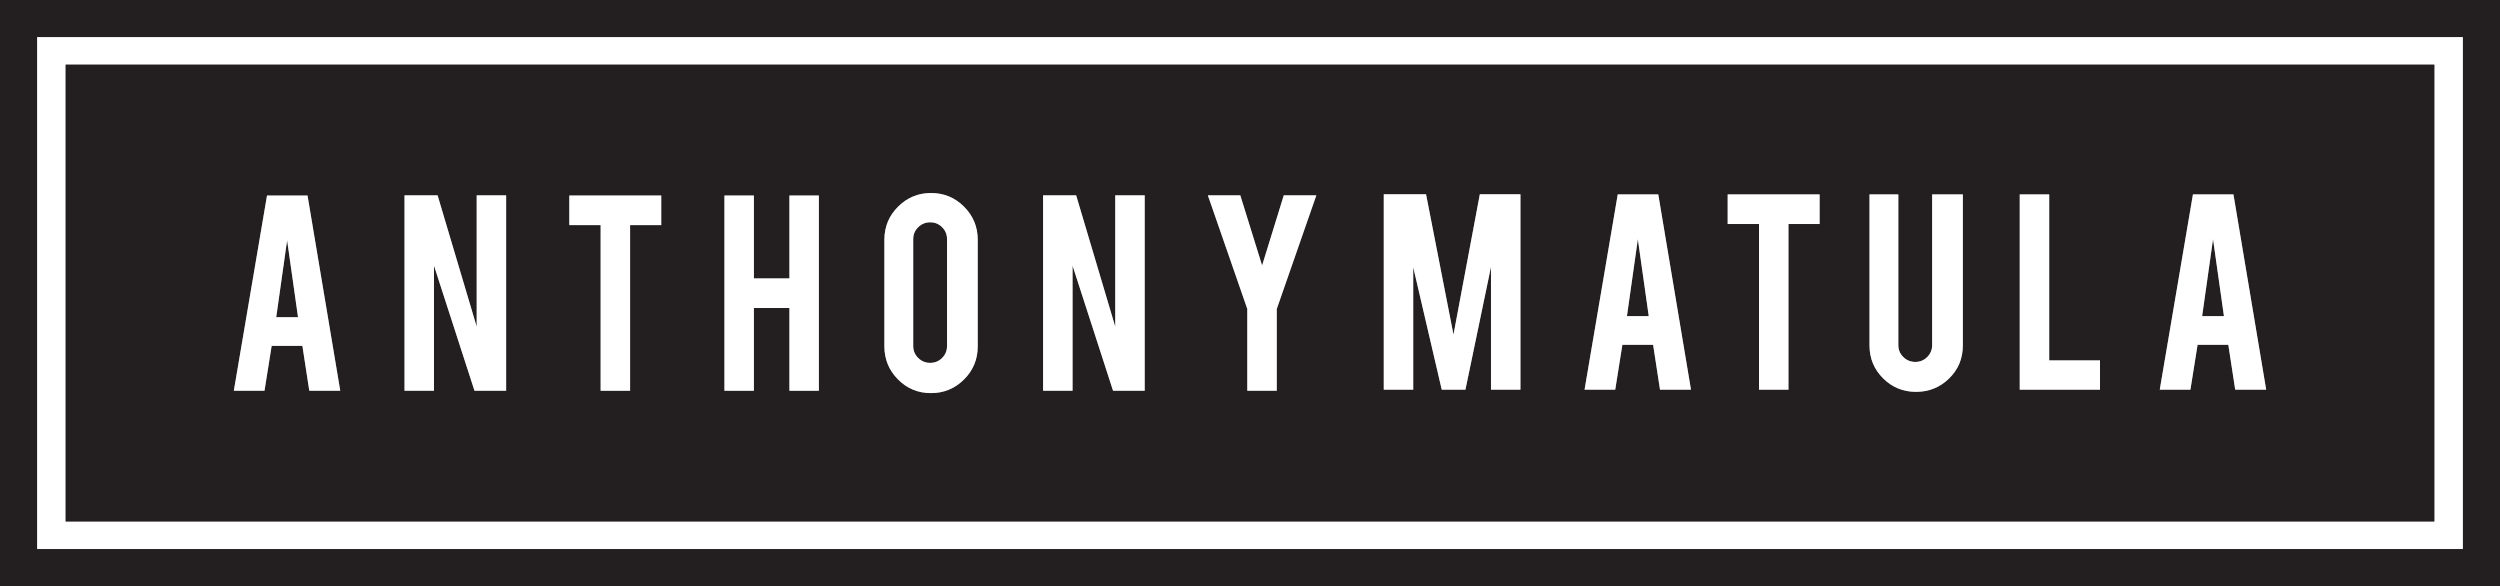 <?xml version="1.0" encoding="UTF-8"?>
<svg xmlns="http://www.w3.org/2000/svg" xmlns:xlink="http://www.w3.org/1999/xlink" width="677.37pt" height="158.81pt" viewBox="0 0 677.37 158.81" version="1.1">
<rect x="0" y="0" width="677.37" height="158.81" fill="#808080" stroke="none"/>
<defs>
<clipPath id="clip1">
  <path d="M 0 0 L 677.371 0 L 677.371 158.809 L 0 158.809 Z M 0 0 "/>
</clipPath>
</defs>
<g id="surface1">
<path style=" stroke:none;fill-rule:nonzero;fill:rgb(100%,100%,100%);fill-opacity:1;" d="M 659.574 141.289 L 17.793 141.289 L 17.793 17.52 L 659.574 17.52 Z M 13.016 10.039 L 10.043 10.039 L 10.043 148.77 L 667.328 148.77 L 667.328 10.039 L 13.016 10.039 "/>
<g clip-path="url(#clip1)" clip-rule="nonzero">
<path style=" stroke:none;fill-rule:nonzero;fill:rgb(13.699%,12.199%,12.5%);fill-opacity:1;" d="M 667.328 13.012 L 667.328 148.77 L 10.043 148.77 L 10.043 10.039 L 667.328 10.039 Z M 667.328 -0.004 L 0 -0.004 L 0 158.809 L 677.371 158.809 L 677.371 -0.004 L 667.328 -0.004 "/>
</g>
<path style=" stroke:none;fill-rule:nonzero;fill:rgb(13.699%,12.199%,12.5%);fill-opacity:1;" d="M 252.035 98.32 C 253.305 98.32 254.379 97.875 255.266 96.988 C 256.152 96.102 256.598 95.027 256.598 93.758 L 256.598 64.793 C 256.598 63.527 256.152 62.449 255.266 61.562 C 254.379 60.676 253.305 60.234 252.035 60.234 C 250.77 60.234 249.688 60.676 248.785 61.562 C 247.883 62.449 247.434 63.527 247.434 64.793 L 247.434 93.758 C 247.434 95.027 247.883 96.102 248.785 96.988 C 249.688 97.875 250.77 98.32 252.035 98.32 "/>
<path style=" stroke:none;fill-rule:nonzero;fill:rgb(13.699%,12.199%,12.5%);fill-opacity:1;" d="M 443.77 64.793 L 440.816 85.652 L 446.727 85.652 Z M 443.77 64.793 "/>
<path style=" stroke:none;fill-rule:nonzero;fill:rgb(13.699%,12.199%,12.5%);fill-opacity:1;" d="M 77.793 65.09 L 74.84 85.949 L 80.75 85.949 Z M 77.793 65.09 "/>
<path style=" stroke:none;fill-rule:nonzero;fill:rgb(13.699%,12.199%,12.5%);fill-opacity:1;" d="M 72.348 52.973 L 83.324 52.973 L 92.191 105.875 L 83.801 105.875 L 81.934 93.719 L 73.602 93.719 L 71.664 105.875 L 63.355 105.875 Z M 109.605 52.93 L 118.566 52.93 L 129.156 88.512 L 129.156 52.93 L 137.137 52.93 L 137.137 105.875 L 128.562 105.875 L 117.586 71.973 L 117.586 105.875 L 109.605 105.875 Z M 154.254 52.973 L 179.164 52.973 L 179.164 60.992 L 170.723 60.992 L 170.723 105.875 L 162.738 105.875 L 162.738 60.992 L 154.254 60.992 Z M 196.285 52.973 L 204.266 52.973 L 204.266 75.434 L 213.891 75.434 L 213.891 52.973 L 221.871 52.973 L 221.871 105.875 L 213.891 105.875 L 213.891 83.457 L 204.266 83.457 L 204.266 105.875 L 196.285 105.875 Z M 239.621 64.961 C 239.621 61.445 240.859 58.453 243.34 55.988 C 245.816 53.527 248.785 52.297 252.246 52.297 C 255.766 52.297 258.758 53.535 261.219 56.012 C 263.684 58.488 264.914 61.473 264.914 64.961 L 264.914 93.844 C 264.914 97.363 263.676 100.352 261.199 102.816 C 258.723 105.281 255.738 106.512 252.246 106.512 C 248.73 106.512 245.746 105.273 243.297 102.793 C 240.848 100.316 239.621 97.336 239.621 93.844 Z M 282.621 52.93 L 291.582 52.93 L 302.172 88.512 L 302.172 52.93 L 310.152 52.93 L 310.152 105.875 L 301.582 105.875 L 290.605 71.973 L 290.605 105.875 L 282.621 105.875 Z M 336.055 52.93 L 341.965 71.93 L 347.836 52.93 L 356.656 52.93 L 345.934 83.711 L 345.934 105.875 L 337.953 105.875 L 337.953 83.711 L 327.27 52.93 Z M 374.93 52.633 L 386.383 52.633 L 393.816 90.668 L 400.957 52.633 L 411.961 52.633 L 411.961 105.582 L 403.98 105.582 L 403.98 72.309 L 397.055 105.582 L 390.637 105.582 L 382.91 72.395 L 382.91 105.582 L 374.93 105.582 Z M 438.324 52.676 L 449.305 52.676 L 458.168 105.582 L 449.777 105.582 L 447.91 93.422 L 439.578 93.422 L 437.641 105.582 L 429.332 105.582 Z M 468.109 52.676 L 493.023 52.676 L 493.023 60.699 L 484.578 60.699 L 484.578 105.582 L 476.598 105.582 L 476.598 60.699 L 468.109 60.699 Z M 506.535 52.676 L 514.348 52.676 L 514.348 93.504 C 514.348 94.773 514.797 95.848 515.699 96.734 C 516.598 97.621 517.684 98.066 518.949 98.066 C 520.219 98.066 521.293 97.621 522.18 96.734 C 523.066 95.848 523.512 94.773 523.512 93.504 L 523.512 52.676 L 531.828 52.676 L 531.828 93.59 C 531.828 97.137 530.59 100.121 528.113 102.539 C 525.637 104.961 522.648 106.172 519.16 106.172 C 515.641 106.172 512.656 104.949 510.211 102.5 C 507.762 100.051 506.535 97.082 506.535 93.59 Z M 547.242 52.676 L 555.227 52.676 L 555.227 97.645 L 568.988 97.645 L 568.988 105.582 L 547.242 105.582 Z M 594.172 52.676 L 605.148 52.676 L 614.016 105.582 L 605.625 105.582 L 603.758 93.422 L 595.43 93.422 L 593.488 105.582 L 585.18 105.582 Z M 17.793 141.289 L 659.574 141.289 L 659.574 17.52 L 17.793 17.52 L 17.793 141.289 "/>
<path style=" stroke:none;fill-rule:nonzero;fill:rgb(13.699%,12.199%,12.5%);fill-opacity:1;" d="M 599.617 64.793 L 596.664 85.652 L 602.574 85.652 Z M 599.617 64.793 "/>
<path style=" stroke:none;fill-rule:nonzero;fill:rgb(100%,100%,100%);fill-opacity:1;" d="M 77.793 65.09 L 80.75 85.949 L 74.84 85.949 Z M 73.602 93.719 L 81.934 93.719 L 83.801 105.875 L 92.191 105.875 L 83.324 52.973 L 72.348 52.973 L 63.355 105.875 L 71.664 105.875 L 73.602 93.719 "/>
<path style=" stroke:none;fill-rule:nonzero;fill:rgb(100%,100%,100%);fill-opacity:1;" d="M 117.586 71.973 L 128.562 105.875 L 137.137 105.875 L 137.137 52.93 L 129.156 52.93 L 129.156 88.512 L 118.566 52.93 L 109.605 52.93 L 109.605 105.875 L 117.586 105.875 L 117.586 71.973 "/>
<path style=" stroke:none;fill-rule:nonzero;fill:rgb(100%,100%,100%);fill-opacity:1;" d="M 162.738 105.875 L 170.723 105.875 L 170.723 60.992 L 179.164 60.992 L 179.164 52.973 L 154.254 52.973 L 154.254 60.992 L 162.738 60.992 L 162.738 105.875 "/>
<path style=" stroke:none;fill-rule:nonzero;fill:rgb(100%,100%,100%);fill-opacity:1;" d="M 204.266 83.457 L 213.891 83.457 L 213.891 105.875 L 221.871 105.875 L 221.871 52.973 L 213.891 52.973 L 213.891 75.434 L 204.266 75.434 L 204.266 52.973 L 196.285 52.973 L 196.285 105.875 L 204.266 105.875 L 204.266 83.457 "/>
<path style=" stroke:none;fill-rule:nonzero;fill:rgb(100%,100%,100%);fill-opacity:1;" d="M 247.434 64.793 C 247.434 63.527 247.883 62.449 248.785 61.562 C 249.688 60.676 250.77 60.234 252.035 60.234 C 253.305 60.234 254.379 60.676 255.266 61.562 C 256.152 62.449 256.598 63.527 256.598 64.793 L 256.598 93.758 C 256.598 95.027 256.152 96.102 255.266 96.988 C 254.379 97.875 253.305 98.32 252.035 98.32 C 250.77 98.32 249.688 97.875 248.785 96.988 C 247.883 96.102 247.434 95.027 247.434 93.758 Z M 252.246 106.512 C 255.738 106.512 258.723 105.281 261.199 102.816 C 263.676 100.352 264.914 97.363 264.914 93.844 L 264.914 64.961 C 264.914 61.473 263.684 58.488 261.219 56.012 C 258.758 53.535 255.766 52.297 252.246 52.297 C 248.785 52.297 245.816 53.527 243.34 55.988 C 240.859 58.453 239.621 61.445 239.621 64.961 L 239.621 93.844 C 239.621 97.336 240.848 100.316 243.297 102.793 C 245.746 105.273 248.73 106.512 252.246 106.512 "/>
<path style=" stroke:none;fill-rule:nonzero;fill:rgb(100%,100%,100%);fill-opacity:1;" d="M 290.605 71.973 L 301.582 105.875 L 310.152 105.875 L 310.152 52.93 L 302.172 52.93 L 302.172 88.512 L 291.582 52.93 L 282.621 52.93 L 282.621 105.875 L 290.605 105.875 L 290.605 71.973 "/>
<path style=" stroke:none;fill-rule:nonzero;fill:rgb(100%,100%,100%);fill-opacity:1;" d="M 337.953 105.875 L 345.934 105.875 L 345.934 83.711 L 356.656 52.93 L 347.836 52.93 L 341.965 71.93 L 336.055 52.93 L 327.27 52.93 L 337.953 83.711 L 337.953 105.875 "/>
<path style=" stroke:none;fill-rule:nonzero;fill:rgb(100%,100%,100%);fill-opacity:1;" d="M 382.91 72.395 L 390.637 105.582 L 397.055 105.582 L 403.98 72.309 L 403.98 105.582 L 411.961 105.582 L 411.961 52.633 L 400.957 52.633 L 393.816 90.668 L 386.383 52.633 L 374.93 52.633 L 374.93 105.582 L 382.91 105.582 L 382.91 72.395 "/>
<path style=" stroke:none;fill-rule:nonzero;fill:rgb(100%,100%,100%);fill-opacity:1;" d="M 443.77 64.793 L 446.727 85.652 L 440.816 85.652 Z M 439.578 93.422 L 447.91 93.422 L 449.777 105.582 L 458.168 105.582 L 449.305 52.676 L 438.324 52.676 L 429.332 105.582 L 437.641 105.582 L 439.578 93.422 "/>
<path style=" stroke:none;fill-rule:nonzero;fill:rgb(100%,100%,100%);fill-opacity:1;" d="M 476.598 105.582 L 484.578 105.582 L 484.578 60.699 L 493.023 60.699 L 493.023 52.676 L 468.109 52.676 L 468.109 60.699 L 476.598 60.699 L 476.598 105.582 "/>
<path style=" stroke:none;fill-rule:nonzero;fill:rgb(100%,100%,100%);fill-opacity:1;" d="M 519.16 106.172 C 522.648 106.172 525.637 104.961 528.113 102.539 C 530.59 100.121 531.828 97.137 531.828 93.59 L 531.828 52.676 L 523.512 52.676 L 523.512 93.504 C 523.512 94.773 523.066 95.848 522.18 96.734 C 521.293 97.621 520.219 98.066 518.949 98.066 C 517.684 98.066 516.598 97.621 515.699 96.734 C 514.797 95.848 514.348 94.773 514.348 93.504 L 514.348 52.676 L 506.535 52.676 L 506.535 93.59 C 506.535 97.082 507.762 100.051 510.211 102.5 C 512.656 104.949 515.641 106.172 519.16 106.172 "/>
<path style=" stroke:none;fill-rule:nonzero;fill:rgb(100%,100%,100%);fill-opacity:1;" d="M 568.988 97.645 L 555.227 97.645 L 555.227 52.676 L 547.242 52.676 L 547.242 105.582 L 568.988 105.582 L 568.988 97.645 "/>
<path style=" stroke:none;fill-rule:nonzero;fill:rgb(100%,100%,100%);fill-opacity:1;" d="M 599.617 64.793 L 602.574 85.652 L 596.664 85.652 Z M 595.43 93.422 L 603.758 93.422 L 605.625 105.582 L 614.016 105.582 L 605.148 52.676 L 594.172 52.676 L 585.18 105.582 L 593.488 105.582 L 595.43 93.422 "/>
</g>
</svg>
